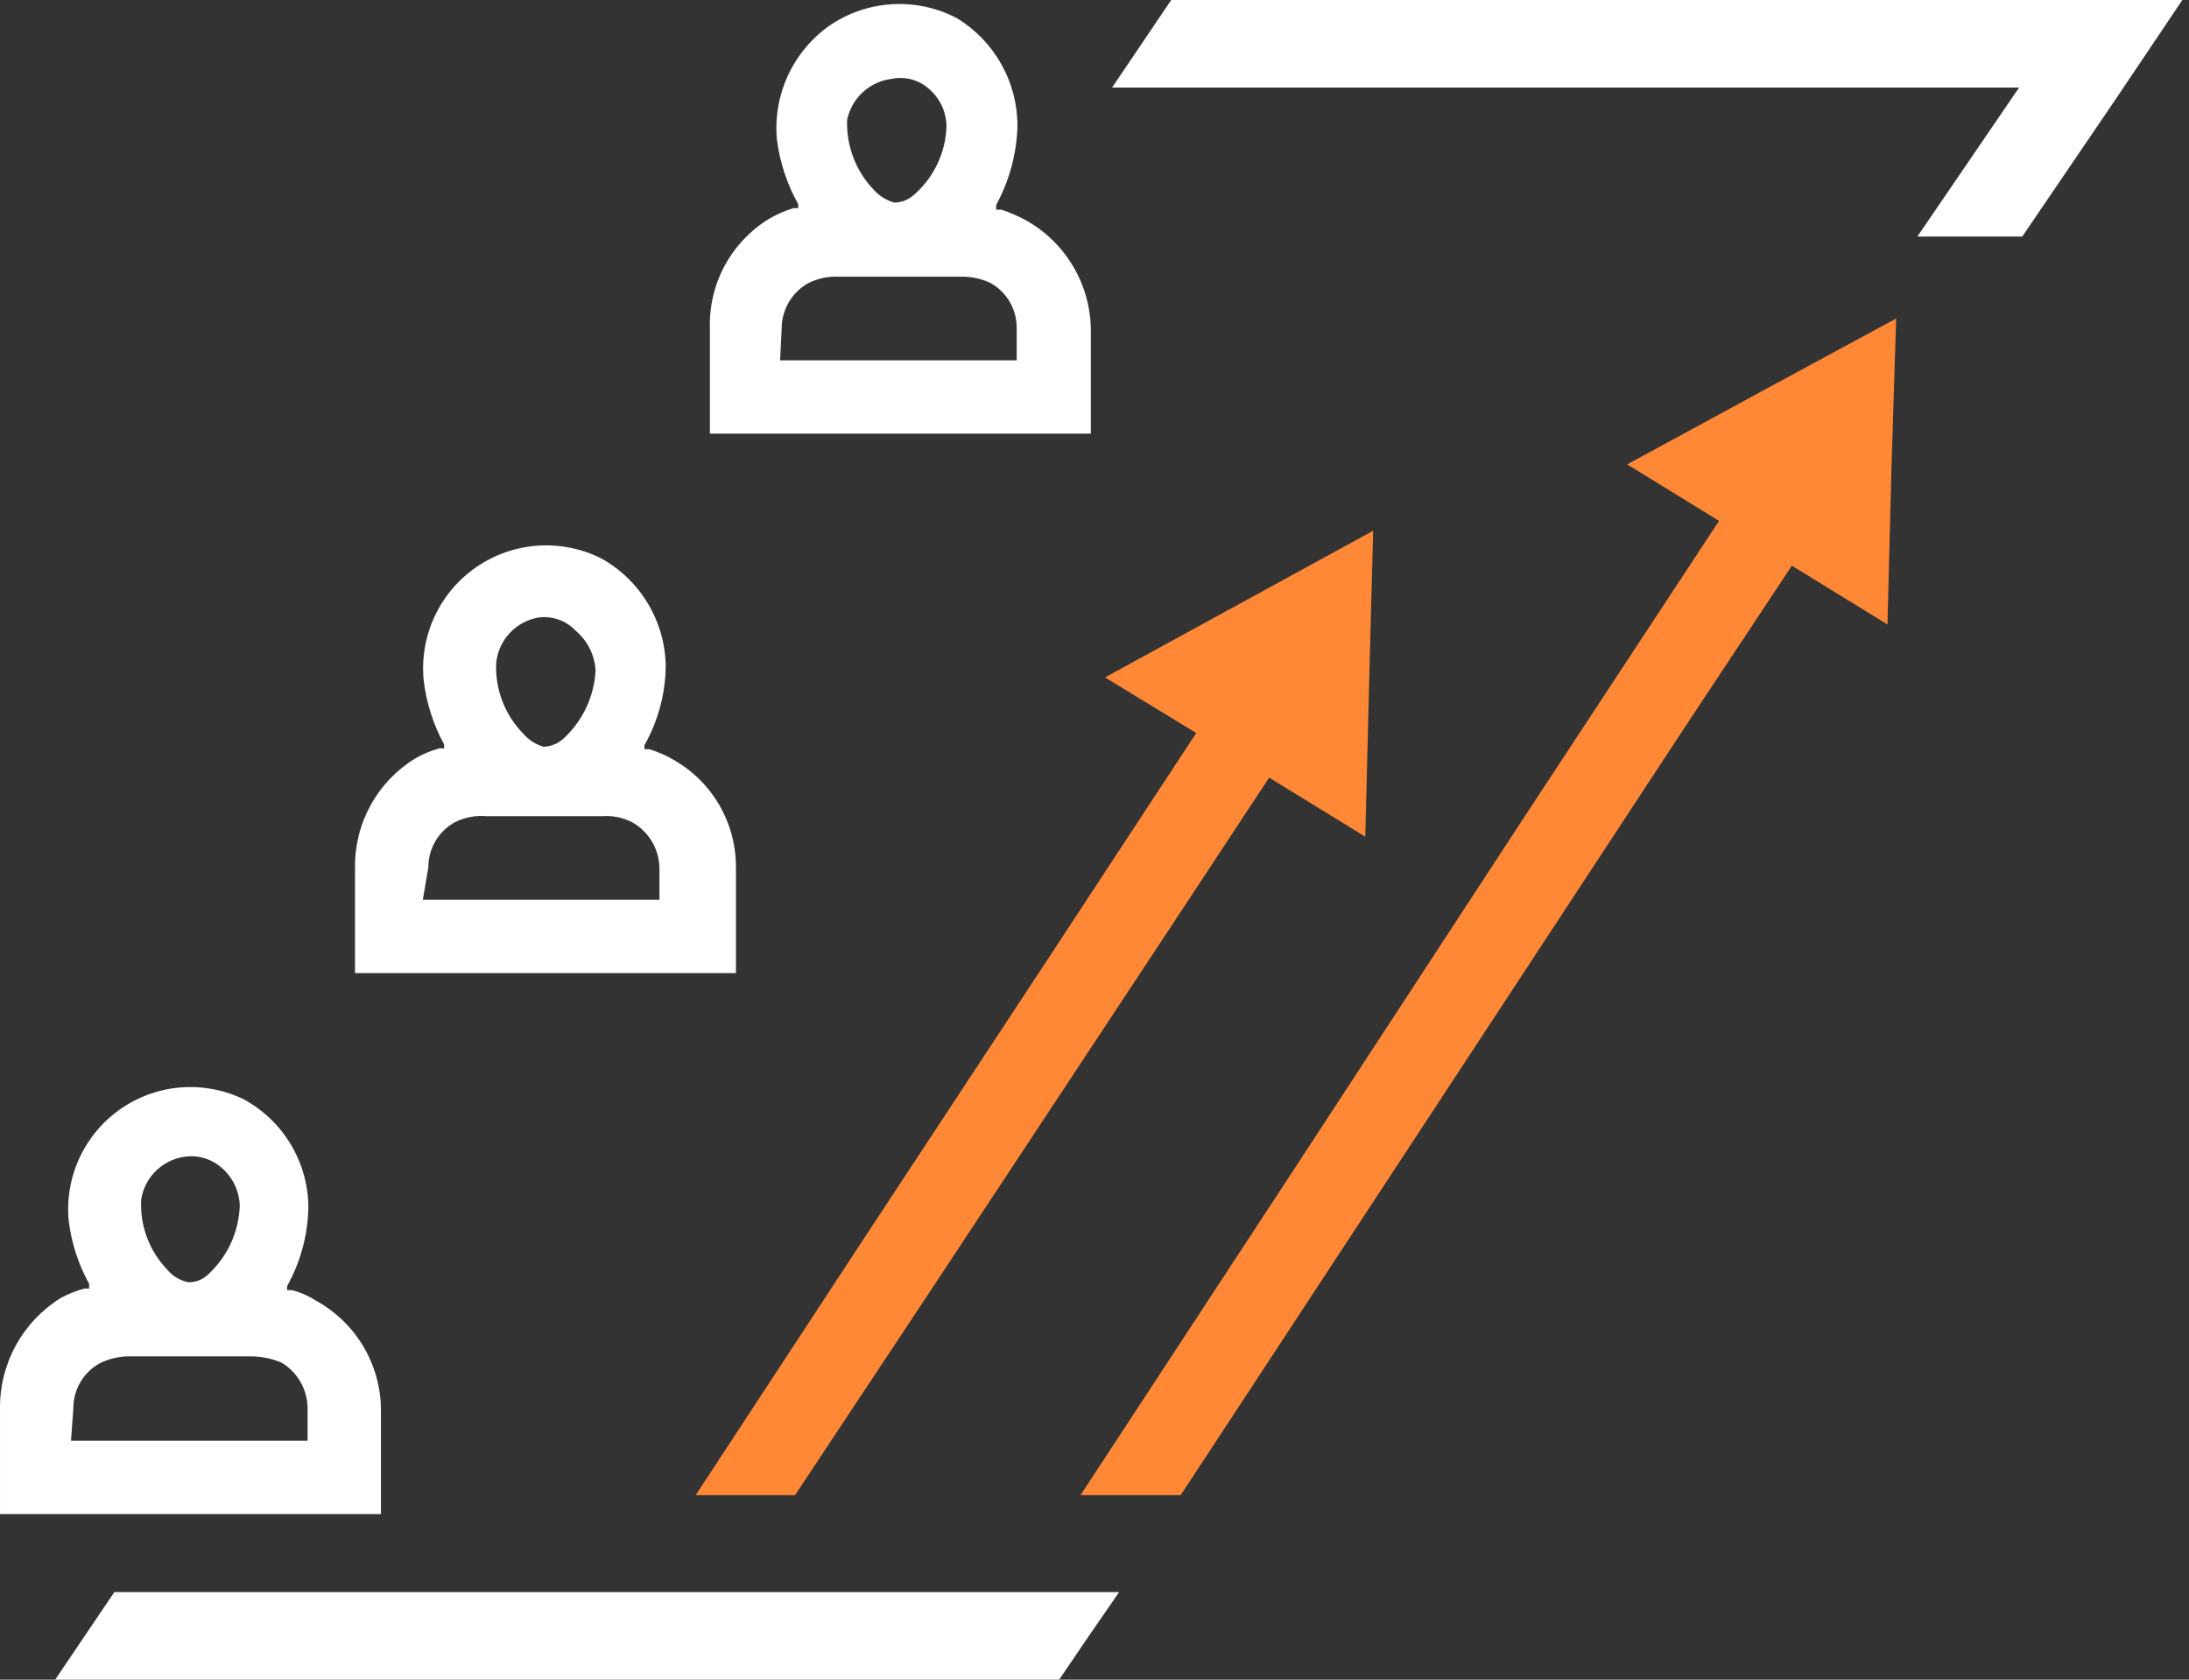 <?xml version="1.0" encoding="UTF-8"?> <svg xmlns="http://www.w3.org/2000/svg" width="215" height="165" viewBox="0 0 215 165" fill="none"><rect x="0" y="0" width="215" height="165" fill="#333333" stroke="none"/><path d="M170.343 48.884L149.815 80.102L126.731 115.426L106.125 146.877H109.921H115.963L135.794 116.665L165.541 71.349L177.393 53.454L175.379 52.137L170.343 48.884Z" fill="#FE8836"></path><path d="M185.384 61.344L185.771 46.239L186.236 31.288L173.067 38.415L159.82 45.619L172.912 53.675L185.384 61.344Z" fill="#FE8836"></path><path d="M118.99 69.72L103.032 94.044L84.983 121.466L68.328 146.875H73.673H78.089L90.87 127.586L114.962 91.1L126.039 74.29L123.948 72.973L118.99 69.72Z" fill="#FE8836"></path><path d="M134.095 82.193L134.482 66.778L134.869 52.137L121.7 59.341L108.531 66.545L121.623 74.524L134.095 82.193Z" fill="#FE8836"></path><path d="M69.724 32.219V42.6H107.139V32.219C107.087 30.043 106.466 27.919 105.338 26.057C104.21 24.195 102.614 22.661 100.71 21.607C99.963 21.211 99.186 20.874 98.386 20.6H97.843V20.135C99.139 17.753 99.855 15.099 99.935 12.389C99.938 10.256 99.39 8.159 98.345 6.299C97.3 4.44 95.793 2.882 93.97 1.776C92.006 0.749 89.799 0.279 87.588 0.416C85.376 0.552 83.244 1.29 81.421 2.55C79.668 3.801 78.274 5.489 77.376 7.446C76.479 9.403 76.111 11.561 76.308 13.705C76.591 15.938 77.301 18.094 78.4 20.058V20.445H77.935C77.124 20.69 76.344 21.028 75.611 21.452C73.763 22.564 72.244 24.147 71.21 26.039C70.175 27.931 69.662 30.064 69.724 32.219ZM87.618 7.741C88.261 7.611 88.926 7.635 89.559 7.81C90.191 7.985 90.773 8.306 91.259 8.748C91.785 9.199 92.209 9.757 92.503 10.384C92.797 11.012 92.954 11.695 92.963 12.389C92.926 13.651 92.633 14.893 92.1 16.039C91.567 17.184 90.807 18.209 89.865 19.05C89.328 19.583 88.606 19.888 87.85 19.903C87.076 19.688 86.377 19.258 85.836 18.663C84.957 17.749 84.271 16.668 83.819 15.484C83.366 14.299 83.157 13.036 83.203 11.769C83.423 10.719 83.968 9.765 84.76 9.042C85.553 8.319 86.552 7.864 87.618 7.741ZM76.773 32.297C76.769 31.381 77.012 30.48 77.475 29.69C77.938 28.9 78.606 28.248 79.407 27.804C80.368 27.33 81.436 27.116 82.505 27.184H88.315H94.203C95.271 27.133 96.335 27.346 97.301 27.804C98.082 28.246 98.731 28.888 99.18 29.664C99.629 30.44 99.863 31.323 99.858 32.219V35.396H76.618L76.773 32.297Z" fill="white"></path><path d="M34.868 85.213V95.593H72.284V85.213C72.294 83.051 71.725 80.926 70.635 79.059C69.545 77.193 67.974 75.653 66.086 74.6C65.353 74.176 64.573 73.838 63.762 73.593H63.298V73.205C64.631 70.838 65.35 68.175 65.389 65.459C65.36 63.287 64.757 61.161 63.642 59.297C62.526 57.434 60.938 55.898 59.037 54.846C57.11 53.884 54.96 53.455 52.812 53.603C50.663 53.75 48.592 54.47 46.815 55.686C45.037 56.903 43.617 58.573 42.702 60.522C41.786 62.472 41.408 64.631 41.607 66.776C41.862 69.003 42.546 71.161 43.621 73.128V73.515H43.157C42.315 73.742 41.507 74.081 40.755 74.522C38.935 75.645 37.436 77.219 36.405 79.093C35.373 80.966 34.844 83.074 34.868 85.213ZM52.917 60.656C53.585 60.572 54.263 60.648 54.896 60.877C55.529 61.106 56.098 61.482 56.558 61.973C57.126 62.454 57.591 63.045 57.924 63.711C58.257 64.377 58.451 65.103 58.495 65.846C58.369 68.386 57.257 70.776 55.396 72.508C54.851 73.028 54.135 73.331 53.382 73.36C52.598 73.124 51.899 72.667 51.368 72.043C50.481 71.135 49.791 70.055 49.338 68.869C48.885 67.683 48.679 66.417 48.734 65.149C48.839 64.044 49.305 63.004 50.062 62.191C50.818 61.379 51.822 60.839 52.917 60.656ZM42.072 85.213C42.066 84.316 42.3 83.433 42.75 82.657C43.199 81.881 43.848 81.239 44.629 80.797C45.607 80.294 46.709 80.079 47.805 80.177H53.227H59.114C60.16 80.096 61.207 80.311 62.136 80.797C62.915 81.247 63.567 81.889 64.028 82.662C64.489 83.434 64.744 84.313 64.769 85.213V88.388H41.53L42.072 85.213Z" fill="white"></path><path d="M0.001 138.354V148.734H37.416V138.354C37.379 136.174 36.765 134.043 35.635 132.179C34.506 130.314 32.901 128.783 30.986 127.741C30.272 127.28 29.487 126.94 28.663 126.734H28.198V126.347C29.519 123.975 30.237 121.315 30.289 118.601C30.276 116.425 29.68 114.293 28.563 112.426C27.446 110.56 25.848 109.027 23.937 107.988C22.027 107.062 19.905 106.659 17.788 106.821C15.672 106.982 13.636 107.702 11.888 108.907C10.14 110.111 8.742 111.758 7.838 113.679C6.934 115.599 6.555 117.725 6.74 119.84C6.997 122.043 7.681 124.174 8.754 126.115V126.579H8.289C7.48 126.794 6.7 127.107 5.965 127.509C4.124 128.653 2.608 130.251 1.563 132.151C0.518 134.05 -0.02 136.186 0.001 138.354ZM18.05 113.643C18.693 113.536 19.352 113.571 19.981 113.745C20.61 113.919 21.193 114.228 21.691 114.65C22.253 115.113 22.71 115.692 23.031 116.347C23.352 117.001 23.529 117.717 23.55 118.446C23.506 119.718 23.209 120.969 22.677 122.126C22.145 123.283 21.389 124.323 20.451 125.185C20.196 125.436 19.893 125.633 19.56 125.766C19.228 125.899 18.873 125.965 18.515 125.96C17.694 125.805 16.953 125.366 16.423 124.72C15.547 123.808 14.867 122.725 14.428 121.539C13.988 120.353 13.797 119.089 13.867 117.826C14.033 116.776 14.528 115.807 15.279 115.055C16.031 114.304 17 113.809 18.05 113.643ZM7.205 138.354C7.199 137.457 7.433 136.575 7.882 135.799C8.332 135.022 8.98 134.38 9.761 133.939C10.72 133.454 11.785 133.214 12.86 133.241H24.557C25.621 133.233 26.676 133.444 27.655 133.861C28.432 134.327 29.075 134.985 29.523 135.772C29.971 136.559 30.208 137.449 30.212 138.354V141.53H6.972L7.205 138.354Z" fill="white"></path><path d="M115.036 0L109.227 8.599H134.867H173.058H198.311L193.818 15.183L188.318 23.239H193.663H198.621L207.684 9.915L214.346 0H182.741H144.86H115.036Z" fill="white"></path><path d="M99.387 156.397H78.549H38.732H11.232L9.295 159.264L5.422 164.996H42.063H72.274H104.035L106.978 160.658L109.922 156.397H99.387Z" fill="white"></path></svg> 